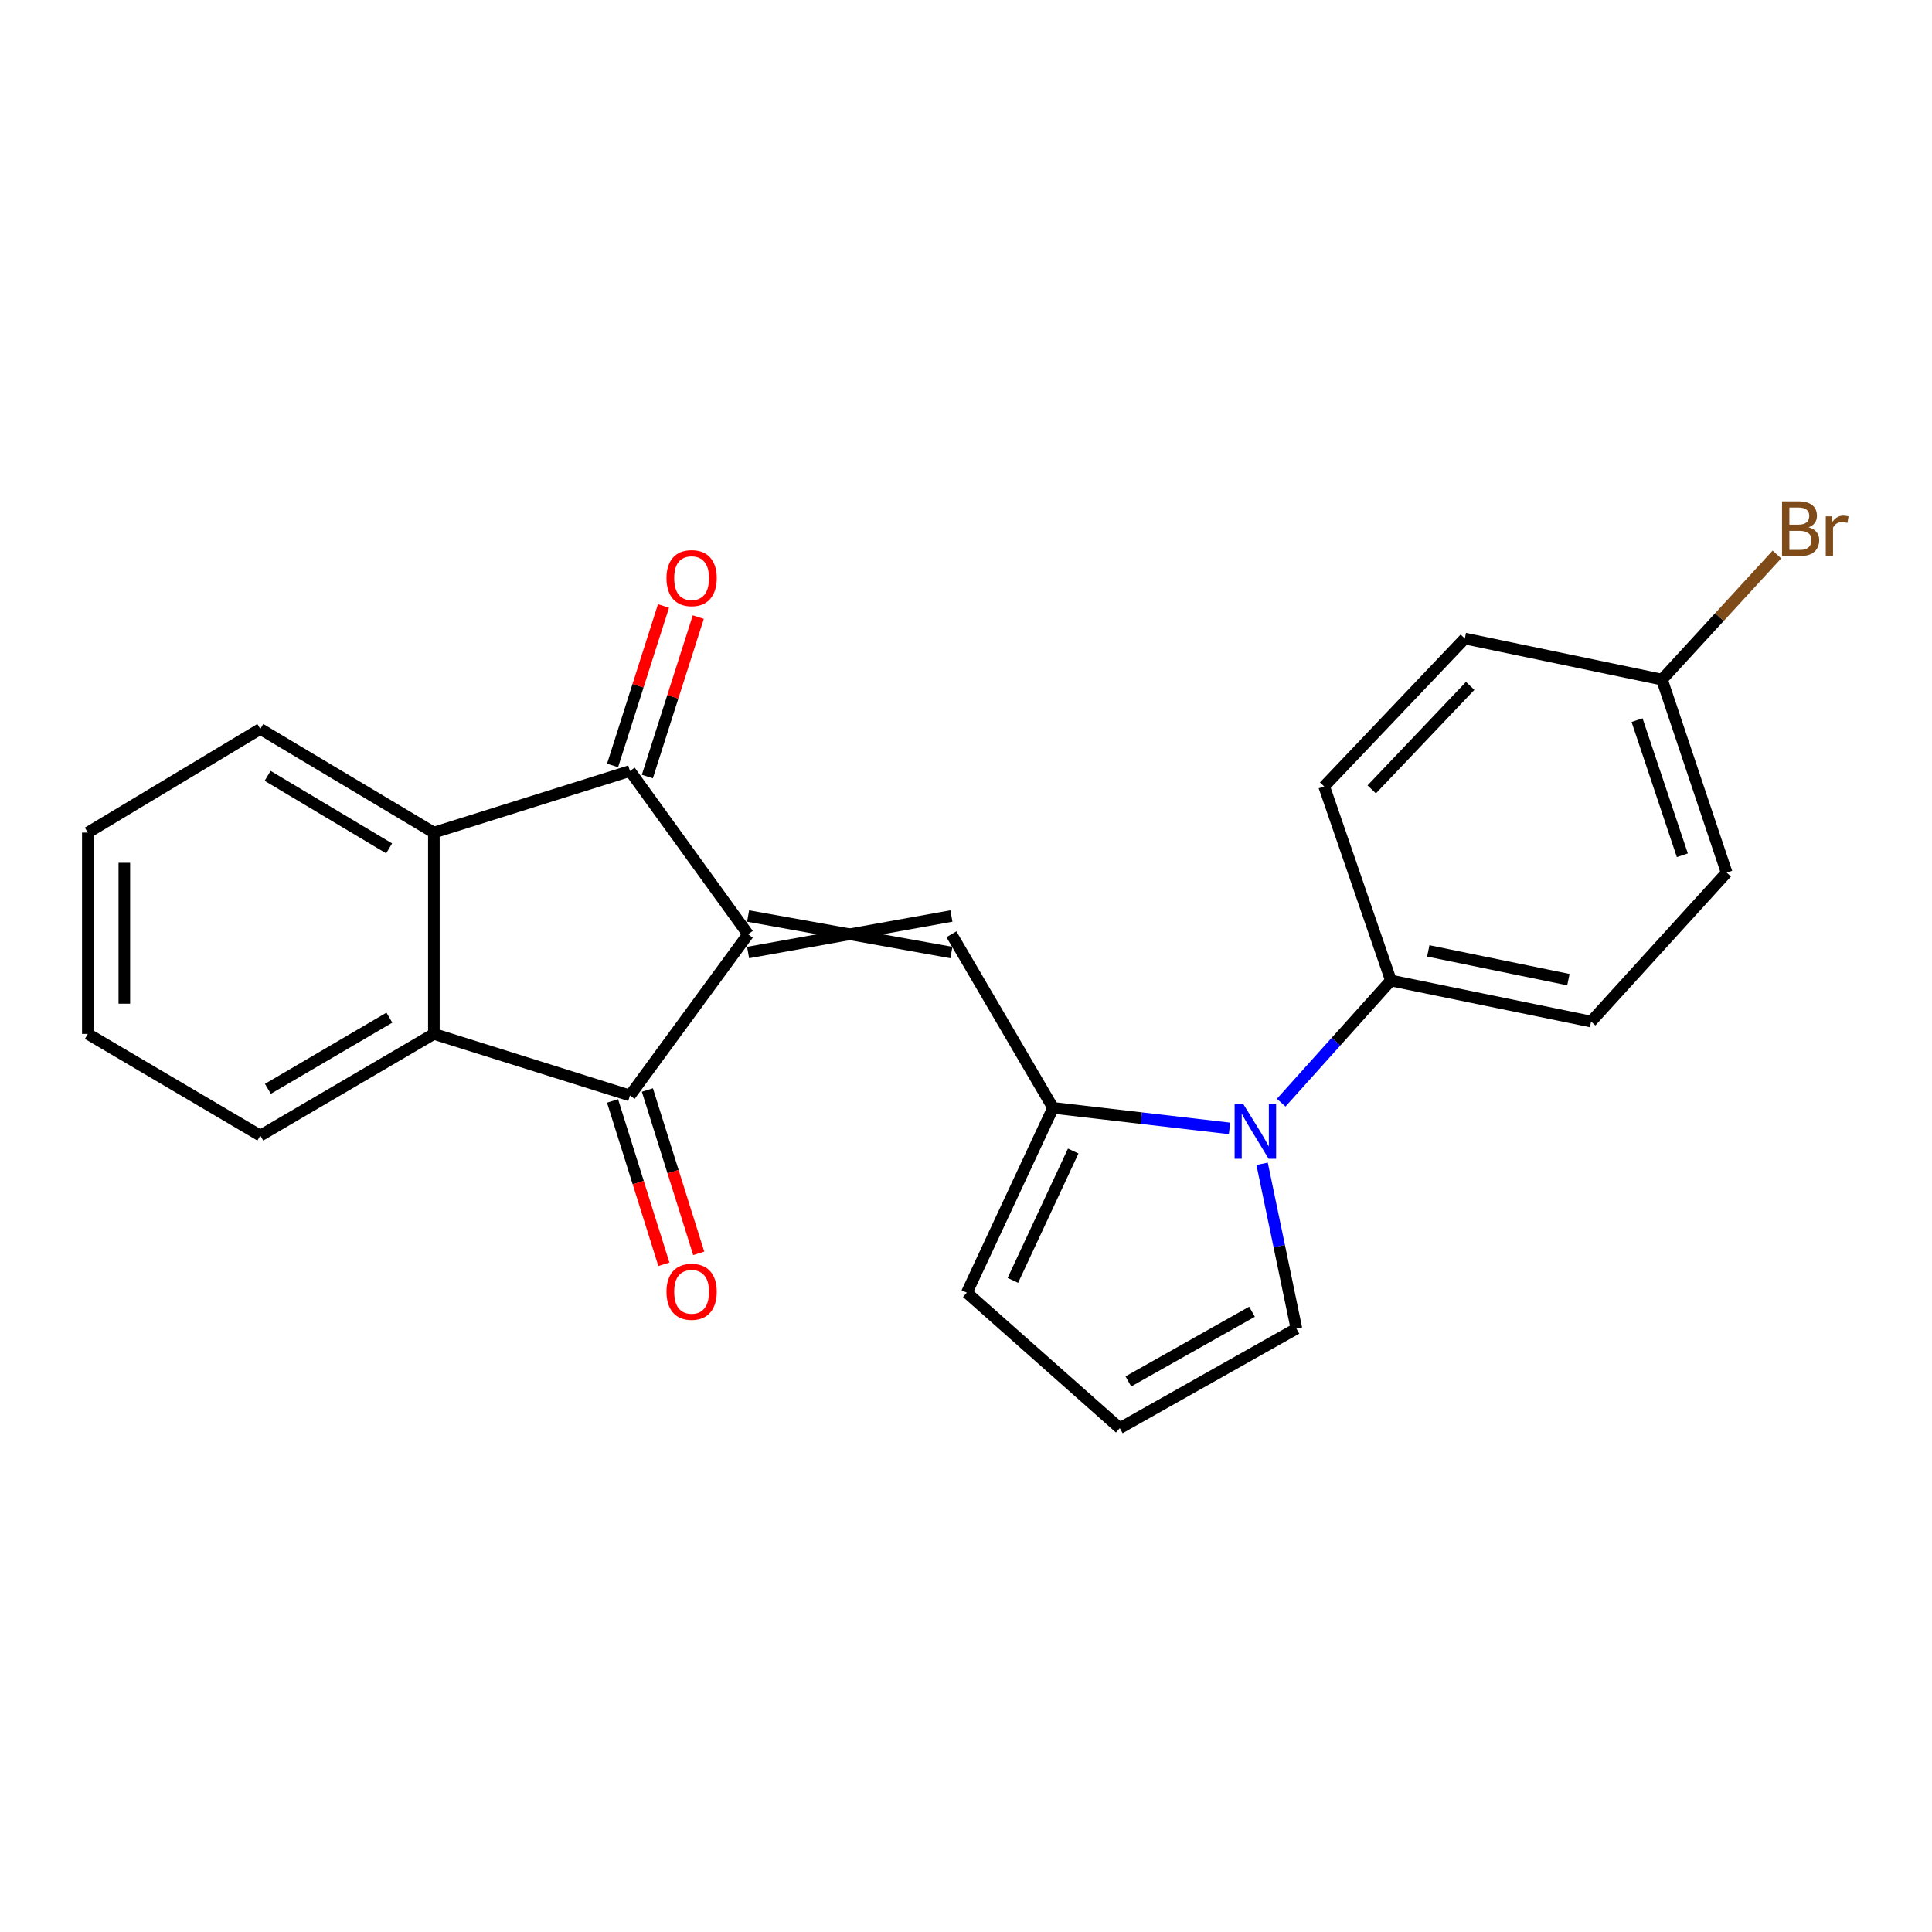 <?xml version='1.0' encoding='iso-8859-1'?>
<svg version='1.1' baseProfile='full'
              xmlns='http://www.w3.org/2000/svg'
                      xmlns:rdkit='http://www.rdkit.org/xml'
                      xmlns:xlink='http://www.w3.org/1999/xlink'
                  xml:space='preserve'
width='1000px' height='1000px' viewBox='0 0 1000 1000'>
<!-- END OF HEADER -->
<rect style='opacity:1.0;fill:#FFFFFF;stroke:none' width='1000' height='1000' x='0' y='0'> </rect>
<path class='bond-0' d='M 387.214,483.577 L 326.071,567.02' style='fill:none;fill-rule:evenodd;stroke:#000000;stroke-width:6px;stroke-linecap:butt;stroke-linejoin:miter;stroke-opacity:1' />
<path class='bond-1' d='M 387.214,483.577 L 326.071,399.064' style='fill:none;fill-rule:evenodd;stroke:#000000;stroke-width:6px;stroke-linecap:butt;stroke-linejoin:miter;stroke-opacity:1' />
<path class='bond-2' d='M 387.214,493.026 L 492.452,474.128' style='fill:none;fill-rule:evenodd;stroke:#000000;stroke-width:6px;stroke-linecap:butt;stroke-linejoin:miter;stroke-opacity:1' />
<path class='bond-2' d='M 387.214,474.128 L 492.452,493.026' style='fill:none;fill-rule:evenodd;stroke:#000000;stroke-width:6px;stroke-linecap:butt;stroke-linejoin:miter;stroke-opacity:1' />
<path class='bond-6' d='M 326.071,567.02 L 224.571,535.146' style='fill:none;fill-rule:evenodd;stroke:#000000;stroke-width:6px;stroke-linecap:butt;stroke-linejoin:miter;stroke-opacity:1' />
<path class='bond-11' d='M 317.057,569.853 L 330.341,612.123' style='fill:none;fill-rule:evenodd;stroke:#000000;stroke-width:6px;stroke-linecap:butt;stroke-linejoin:miter;stroke-opacity:1' />
<path class='bond-11' d='M 330.341,612.123 L 343.625,654.393' style='fill:none;fill-rule:evenodd;stroke:#FF0000;stroke-width:6px;stroke-linecap:butt;stroke-linejoin:miter;stroke-opacity:1' />
<path class='bond-11' d='M 335.085,564.187 L 348.369,606.457' style='fill:none;fill-rule:evenodd;stroke:#000000;stroke-width:6px;stroke-linecap:butt;stroke-linejoin:miter;stroke-opacity:1' />
<path class='bond-11' d='M 348.369,606.457 L 361.653,648.728' style='fill:none;fill-rule:evenodd;stroke:#FF0000;stroke-width:6px;stroke-linecap:butt;stroke-linejoin:miter;stroke-opacity:1' />
<path class='bond-5' d='M 326.071,399.064 L 224.571,430.948' style='fill:none;fill-rule:evenodd;stroke:#000000;stroke-width:6px;stroke-linecap:butt;stroke-linejoin:miter;stroke-opacity:1' />
<path class='bond-12' d='M 335.072,401.938 L 348.249,360.672' style='fill:none;fill-rule:evenodd;stroke:#000000;stroke-width:6px;stroke-linecap:butt;stroke-linejoin:miter;stroke-opacity:1' />
<path class='bond-12' d='M 348.249,360.672 L 361.426,319.405' style='fill:none;fill-rule:evenodd;stroke:#FF0000;stroke-width:6px;stroke-linecap:butt;stroke-linejoin:miter;stroke-opacity:1' />
<path class='bond-12' d='M 317.07,396.189 L 330.247,354.923' style='fill:none;fill-rule:evenodd;stroke:#000000;stroke-width:6px;stroke-linecap:butt;stroke-linejoin:miter;stroke-opacity:1' />
<path class='bond-12' d='M 330.247,354.923 L 343.424,313.657' style='fill:none;fill-rule:evenodd;stroke:#FF0000;stroke-width:6px;stroke-linecap:butt;stroke-linejoin:miter;stroke-opacity:1' />
<path class='bond-3' d='M 492.452,483.577 L 545.06,573.424' style='fill:none;fill-rule:evenodd;stroke:#000000;stroke-width:6px;stroke-linecap:butt;stroke-linejoin:miter;stroke-opacity:1' />
<path class='bond-4' d='M 545.06,573.424 L 590.729,578.74' style='fill:none;fill-rule:evenodd;stroke:#000000;stroke-width:6px;stroke-linecap:butt;stroke-linejoin:miter;stroke-opacity:1' />
<path class='bond-4' d='M 590.729,578.74 L 636.397,584.056' style='fill:none;fill-rule:evenodd;stroke:#0000FF;stroke-width:6px;stroke-linecap:butt;stroke-linejoin:miter;stroke-opacity:1' />
<path class='bond-9' d='M 545.06,573.424 L 500.431,669.087' style='fill:none;fill-rule:evenodd;stroke:#000000;stroke-width:6px;stroke-linecap:butt;stroke-linejoin:miter;stroke-opacity:1' />
<path class='bond-9' d='M 555.491,595.763 L 524.251,662.727' style='fill:none;fill-rule:evenodd;stroke:#000000;stroke-width:6px;stroke-linecap:butt;stroke-linejoin:miter;stroke-opacity:1' />
<path class='bond-7' d='M 663.138,570.734 L 691.536,539.119' style='fill:none;fill-rule:evenodd;stroke:#0000FF;stroke-width:6px;stroke-linecap:butt;stroke-linejoin:miter;stroke-opacity:1' />
<path class='bond-7' d='M 691.536,539.119 L 719.935,507.503' style='fill:none;fill-rule:evenodd;stroke:#000000;stroke-width:6px;stroke-linecap:butt;stroke-linejoin:miter;stroke-opacity:1' />
<path class='bond-8' d='M 653.263,602.379 L 662.143,645.035' style='fill:none;fill-rule:evenodd;stroke:#0000FF;stroke-width:6px;stroke-linecap:butt;stroke-linejoin:miter;stroke-opacity:1' />
<path class='bond-8' d='M 662.143,645.035 L 671.022,687.69' style='fill:none;fill-rule:evenodd;stroke:#000000;stroke-width:6px;stroke-linecap:butt;stroke-linejoin:miter;stroke-opacity:1' />
<path class='bond-20' d='M 224.571,430.948 L 134.734,377.3' style='fill:none;fill-rule:evenodd;stroke:#000000;stroke-width:6px;stroke-linecap:butt;stroke-linejoin:miter;stroke-opacity:1' />
<path class='bond-20' d='M 201.406,439.125 L 138.521,401.572' style='fill:none;fill-rule:evenodd;stroke:#000000;stroke-width:6px;stroke-linecap:butt;stroke-linejoin:miter;stroke-opacity:1' />
<path class='bond-23' d='M 224.571,430.948 L 224.571,535.146' style='fill:none;fill-rule:evenodd;stroke:#000000;stroke-width:6px;stroke-linecap:butt;stroke-linejoin:miter;stroke-opacity:1' />
<path class='bond-19' d='M 224.571,535.146 L 134.734,587.775' style='fill:none;fill-rule:evenodd;stroke:#000000;stroke-width:6px;stroke-linecap:butt;stroke-linejoin:miter;stroke-opacity:1' />
<path class='bond-19' d='M 201.543,526.735 L 138.657,563.576' style='fill:none;fill-rule:evenodd;stroke:#000000;stroke-width:6px;stroke-linecap:butt;stroke-linejoin:miter;stroke-opacity:1' />
<path class='bond-13' d='M 719.935,507.503 L 823.545,528.752' style='fill:none;fill-rule:evenodd;stroke:#000000;stroke-width:6px;stroke-linecap:butt;stroke-linejoin:miter;stroke-opacity:1' />
<path class='bond-13' d='M 739.273,492.179 L 811.8,507.053' style='fill:none;fill-rule:evenodd;stroke:#000000;stroke-width:6px;stroke-linecap:butt;stroke-linejoin:miter;stroke-opacity:1' />
<path class='bond-14' d='M 719.935,507.503 L 685.384,407.043' style='fill:none;fill-rule:evenodd;stroke:#000000;stroke-width:6px;stroke-linecap:butt;stroke-linejoin:miter;stroke-opacity:1' />
<path class='bond-24' d='M 671.022,687.69 L 579.59,739.217' style='fill:none;fill-rule:evenodd;stroke:#000000;stroke-width:6px;stroke-linecap:butt;stroke-linejoin:miter;stroke-opacity:1' />
<path class='bond-24' d='M 648.029,678.956 L 584.027,715.025' style='fill:none;fill-rule:evenodd;stroke:#000000;stroke-width:6px;stroke-linecap:butt;stroke-linejoin:miter;stroke-opacity:1' />
<path class='bond-10' d='M 500.431,669.087 L 579.59,739.217' style='fill:none;fill-rule:evenodd;stroke:#000000;stroke-width:6px;stroke-linecap:butt;stroke-linejoin:miter;stroke-opacity:1' />
<path class='bond-16' d='M 823.545,528.752 L 893.718,451.672' style='fill:none;fill-rule:evenodd;stroke:#000000;stroke-width:6px;stroke-linecap:butt;stroke-linejoin:miter;stroke-opacity:1' />
<path class='bond-17' d='M 685.384,407.043 L 758.192,330.508' style='fill:none;fill-rule:evenodd;stroke:#000000;stroke-width:6px;stroke-linecap:butt;stroke-linejoin:miter;stroke-opacity:1' />
<path class='bond-17' d='M 709.997,408.587 L 760.962,355.013' style='fill:none;fill-rule:evenodd;stroke:#000000;stroke-width:6px;stroke-linecap:butt;stroke-linejoin:miter;stroke-opacity:1' />
<path class='bond-15' d='M 860.238,351.757 L 758.192,330.508' style='fill:none;fill-rule:evenodd;stroke:#000000;stroke-width:6px;stroke-linecap:butt;stroke-linejoin:miter;stroke-opacity:1' />
<path class='bond-18' d='M 860.238,351.757 L 889.981,319.381' style='fill:none;fill-rule:evenodd;stroke:#000000;stroke-width:6px;stroke-linecap:butt;stroke-linejoin:miter;stroke-opacity:1' />
<path class='bond-18' d='M 889.981,319.381 L 919.724,287.006' style='fill:none;fill-rule:evenodd;stroke:#7F4C19;stroke-width:6px;stroke-linecap:butt;stroke-linejoin:miter;stroke-opacity:1' />
<path class='bond-26' d='M 860.238,351.757 L 893.718,451.672' style='fill:none;fill-rule:evenodd;stroke:#000000;stroke-width:6px;stroke-linecap:butt;stroke-linejoin:miter;stroke-opacity:1' />
<path class='bond-26' d='M 847.341,372.748 L 870.777,442.689' style='fill:none;fill-rule:evenodd;stroke:#000000;stroke-width:6px;stroke-linecap:butt;stroke-linejoin:miter;stroke-opacity:1' />
<path class='bond-22' d='M 134.734,587.775 L 45.455,535.146' style='fill:none;fill-rule:evenodd;stroke:#000000;stroke-width:6px;stroke-linecap:butt;stroke-linejoin:miter;stroke-opacity:1' />
<path class='bond-21' d='M 134.734,377.3 L 45.455,430.948' style='fill:none;fill-rule:evenodd;stroke:#000000;stroke-width:6px;stroke-linecap:butt;stroke-linejoin:miter;stroke-opacity:1' />
<path class='bond-25' d='M 45.455,430.948 L 45.455,535.146' style='fill:none;fill-rule:evenodd;stroke:#000000;stroke-width:6px;stroke-linecap:butt;stroke-linejoin:miter;stroke-opacity:1' />
<path class='bond-25' d='M 64.352,446.578 L 64.352,519.516' style='fill:none;fill-rule:evenodd;stroke:#000000;stroke-width:6px;stroke-linecap:butt;stroke-linejoin:miter;stroke-opacity:1' />
<path  class='atom-5' d='M 643.513 571.453
L 652.793 586.453
Q 653.713 587.933, 655.193 590.613
Q 656.673 593.293, 656.753 593.453
L 656.753 571.453
L 660.513 571.453
L 660.513 599.773
L 656.633 599.773
L 646.673 583.373
Q 645.513 581.453, 644.273 579.253
Q 643.073 577.053, 642.713 576.373
L 642.713 599.773
L 639.033 599.773
L 639.033 571.453
L 643.513 571.453
' fill='#0000FF'/>
<path  class='atom-12' d='M 344.976 668.621
Q 344.976 661.821, 348.336 658.021
Q 351.696 654.221, 357.976 654.221
Q 364.256 654.221, 367.616 658.021
Q 370.976 661.821, 370.976 668.621
Q 370.976 675.501, 367.576 679.421
Q 364.176 683.301, 357.976 683.301
Q 351.736 683.301, 348.336 679.421
Q 344.976 675.541, 344.976 668.621
M 357.976 680.101
Q 362.296 680.101, 364.616 677.221
Q 366.976 674.301, 366.976 668.621
Q 366.976 663.061, 364.616 660.261
Q 362.296 657.421, 357.976 657.421
Q 353.656 657.421, 351.296 660.221
Q 348.976 663.021, 348.976 668.621
Q 348.976 674.341, 351.296 677.221
Q 353.656 680.101, 357.976 680.101
' fill='#FF0000'/>
<path  class='atom-13' d='M 344.976 299.229
Q 344.976 292.429, 348.336 288.629
Q 351.696 284.829, 357.976 284.829
Q 364.256 284.829, 367.616 288.629
Q 370.976 292.429, 370.976 299.229
Q 370.976 306.109, 367.576 310.029
Q 364.176 313.909, 357.976 313.909
Q 351.736 313.909, 348.336 310.029
Q 344.976 306.149, 344.976 299.229
M 357.976 310.709
Q 362.296 310.709, 364.616 307.829
Q 366.976 304.909, 366.976 299.229
Q 366.976 293.669, 364.616 290.869
Q 362.296 288.029, 357.976 288.029
Q 353.656 288.029, 351.296 290.829
Q 348.976 293.629, 348.976 299.229
Q 348.976 304.949, 351.296 307.829
Q 353.656 310.709, 357.976 310.709
' fill='#FF0000'/>
<path  class='atom-19' d='M 936.135 272.928
Q 938.855 273.688, 940.215 275.368
Q 941.615 277.008, 941.615 279.448
Q 941.615 283.368, 939.095 285.608
Q 936.615 287.808, 931.895 287.808
L 922.375 287.808
L 922.375 259.488
L 930.735 259.488
Q 935.575 259.488, 938.015 261.448
Q 940.455 263.408, 940.455 267.008
Q 940.455 271.288, 936.135 272.928
M 926.175 262.688
L 926.175 271.568
L 930.735 271.568
Q 933.535 271.568, 934.975 270.448
Q 936.455 269.288, 936.455 267.008
Q 936.455 262.688, 930.735 262.688
L 926.175 262.688
M 931.895 284.608
Q 934.655 284.608, 936.135 283.288
Q 937.615 281.968, 937.615 279.448
Q 937.615 277.128, 935.975 275.968
Q 934.375 274.768, 931.295 274.768
L 926.175 274.768
L 926.175 284.608
L 931.895 284.608
' fill='#7F4C19'/>
<path  class='atom-19' d='M 948.055 267.248
L 948.495 270.088
Q 950.655 266.888, 954.175 266.888
Q 955.295 266.888, 956.815 267.288
L 956.215 270.648
Q 954.495 270.248, 953.535 270.248
Q 951.855 270.248, 950.735 270.928
Q 949.655 271.568, 948.775 273.128
L 948.775 287.808
L 945.015 287.808
L 945.015 267.248
L 948.055 267.248
' fill='#7F4C19'/>
</svg>
